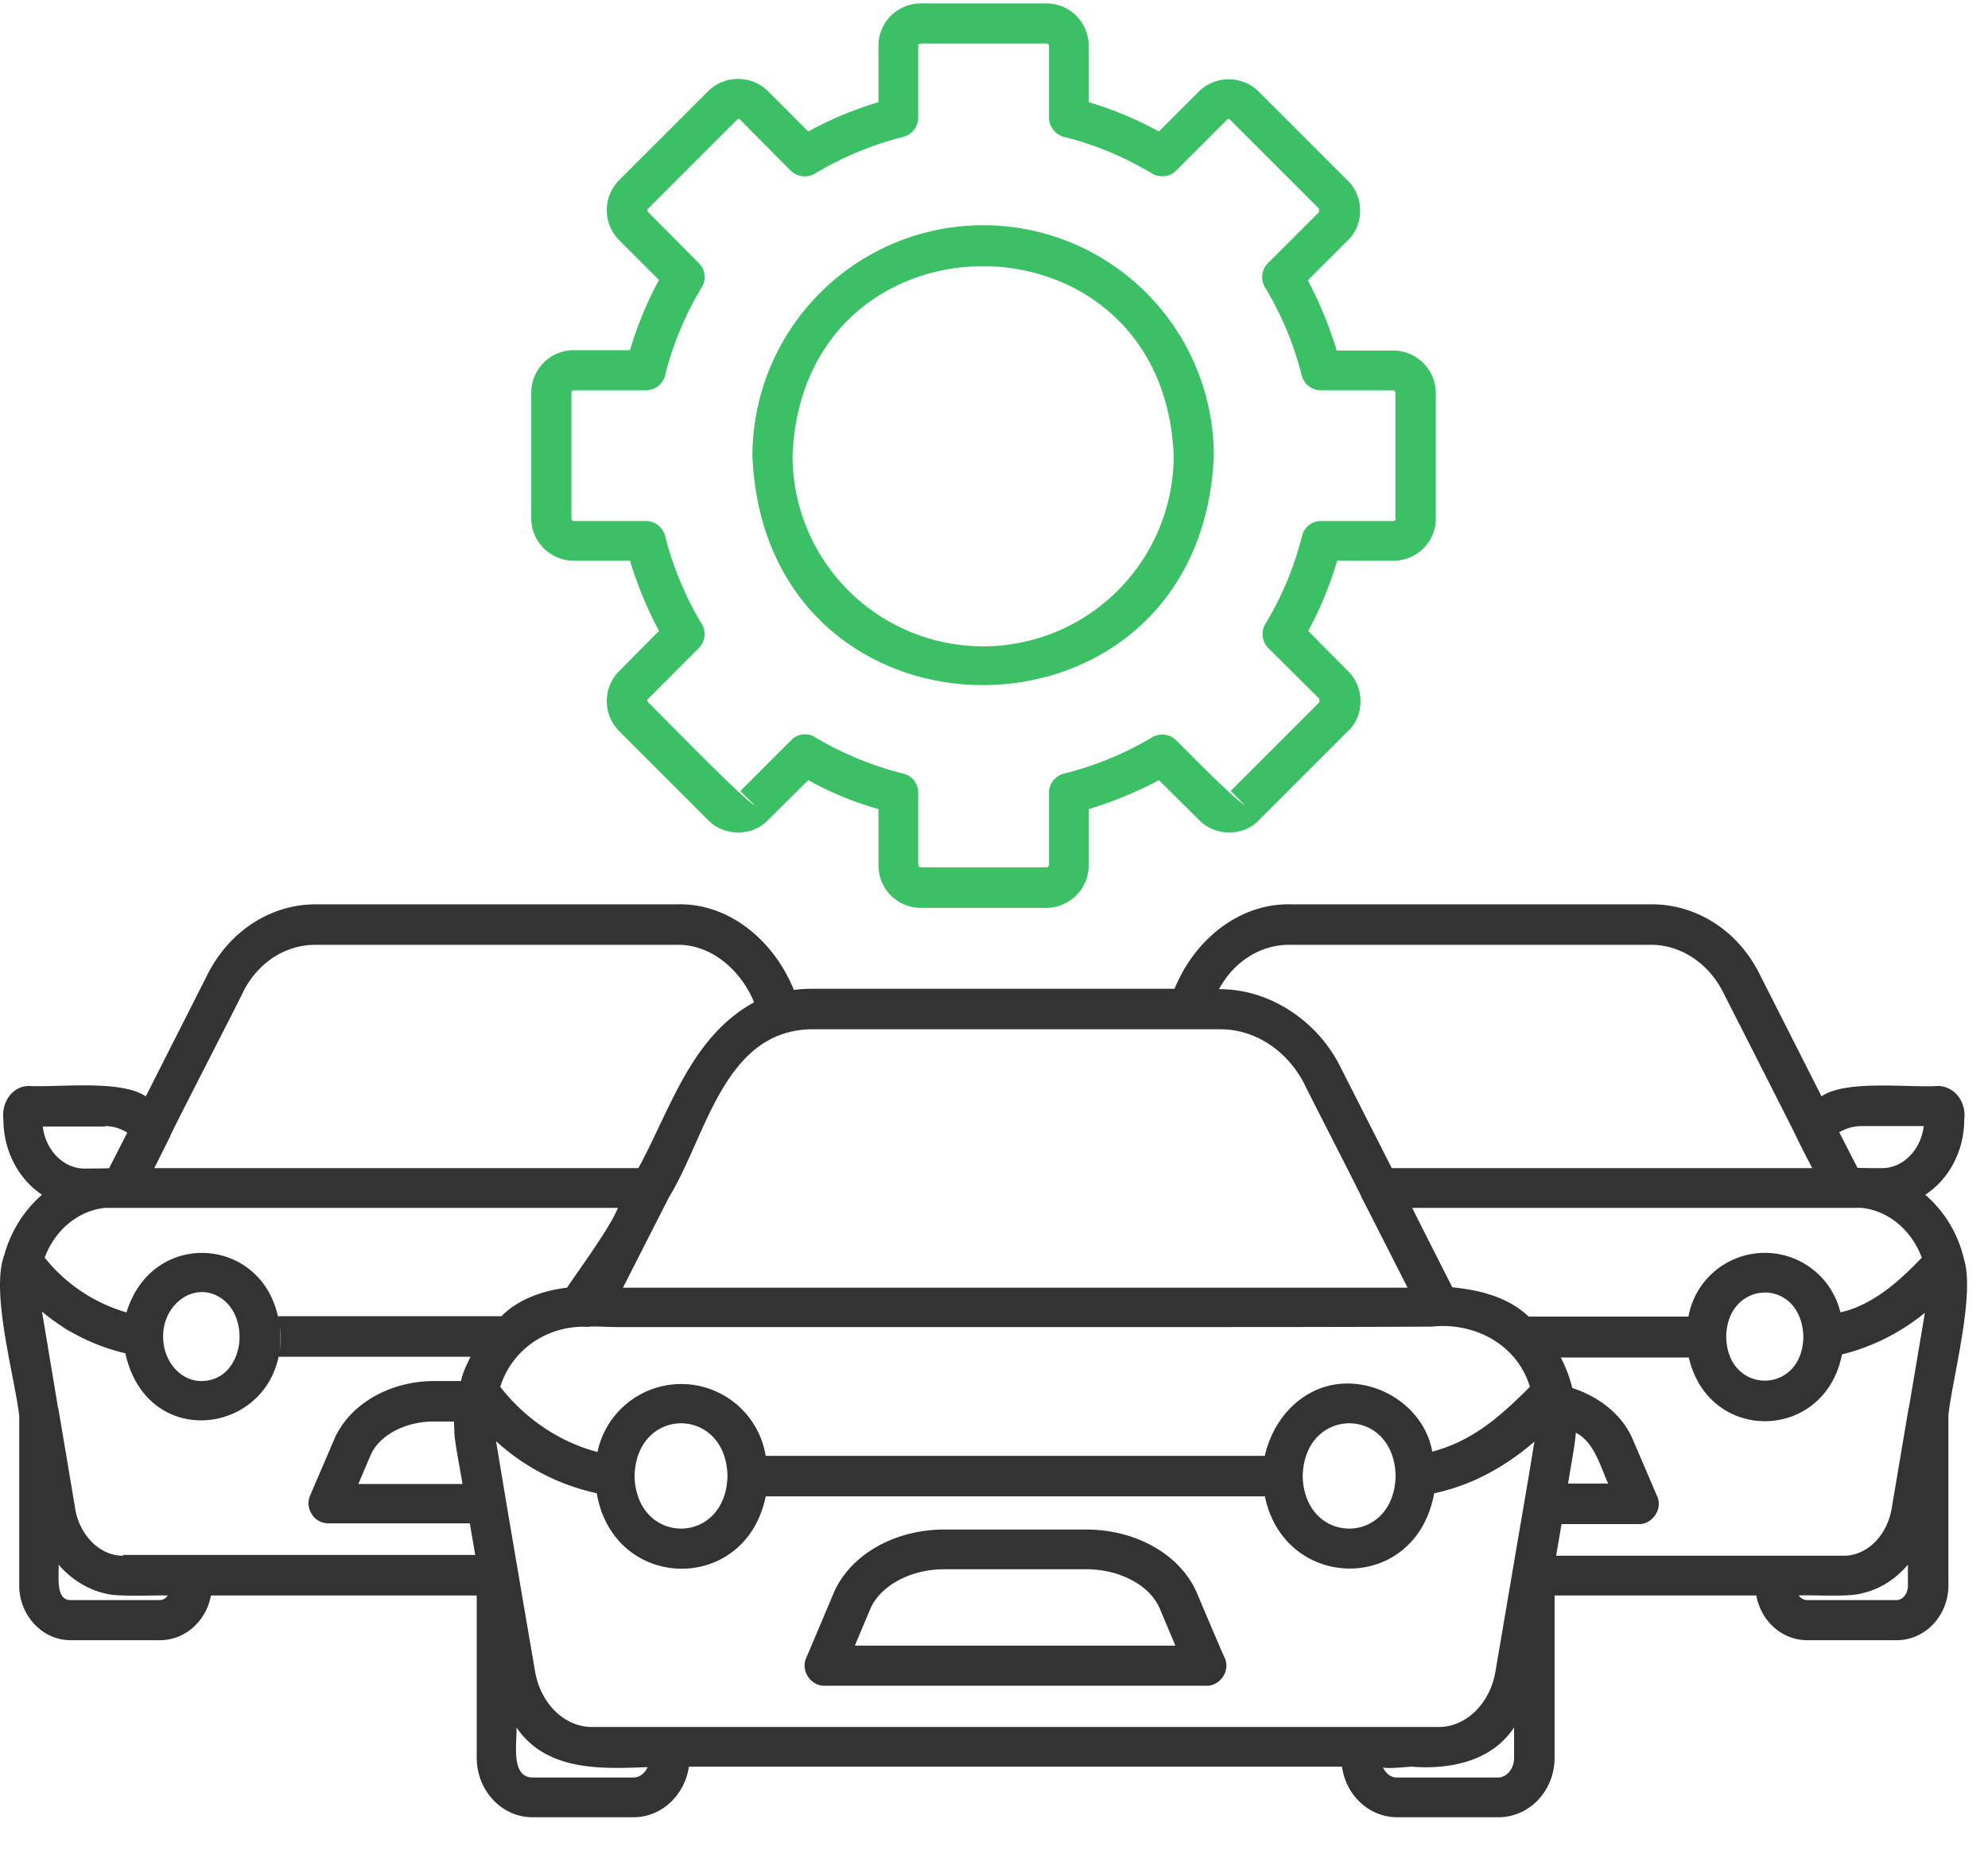 <svg width="46" height="43" fill="none" xmlns="http://www.w3.org/2000/svg"><path d="M22.748 5.212a5.347 5.347 0 00-5.338 5.338c.295 7.078 10.381 7.07 10.676 0a5.34 5.34 0 00-5.338-5.338zm0 9.747a4.413 4.413 0 01-4.41-4.41c.232-5.855 8.587-5.846 8.82 0a4.413 4.413 0 01-4.41 4.41z" fill="#3CC065"/><path d="M32.234 8.113H30.93a9.158 9.158 0 00-.669-1.625l.92-.92c.392-.365.383-1.026 0-1.392l-2.053-2.053a.986.986 0 00-1.393 0l-.92.92a8.336 8.336 0 00-1.624-.679V1.061a.98.98 0 00-.982-.982h-2.9a.98.98 0 00-.983.982v1.303a8.336 8.336 0 00-1.624.679l-.928-.929a.986.986 0 00-1.393 0l-2.053 2.053a.986.986 0 000 1.393l.92.92a8.306 8.306 0 00-.67 1.624h-1.303a.985.985 0 00-.982.981v2.91c0 .545.446.982.982.982h1.303a8.89 8.89 0 00.67 1.625l-.92.928a.986.986 0 000 1.393l2.053 2.053c.366.383 1.027.392 1.393 0l.928-.92a7.788 7.788 0 001.624.67v1.303a.98.98 0 00.982.982h2.901a.985.985 0 00.982-.982v-1.303a9.15 9.15 0 001.625-.67l.928.92c.366.383 1.026.392 1.392 0l2.053-2.053c.393-.366.384-1.027 0-1.393l-.919-.928a8.304 8.304 0 00.67-1.625h1.303a.979.979 0 00.981-.982v-2.91a.99.99 0 00-.99-.972zm.062 3.891c0 .036-.027.054-.062.054h-1.66a.451.451 0 00-.447.348 7.393 7.393 0 01-.848 2.035.459.459 0 00.072.562l1.178 1.17v.08l-2.053 2.053.33.33c-.294-.178-1.32-1.24-1.589-1.5a.46.46 0 00-.562-.07 7.484 7.484 0 01-2.035.838.459.459 0 00-.348.447v1.66a.061.061 0 01-.063.062h-2.9a.061.061 0 01-.063-.062v-1.66a.451.451 0 00-.348-.447 7.653 7.653 0 01-2.035-.839.437.437 0 00-.563.072l-1.17 1.17.331.33c-.25-.117-2.222-2.152-2.463-2.384-.027-.027-.027-.062 0-.08l1.169-1.17a.46.46 0 00.071-.562 7.51 7.51 0 01-.848-2.035.459.459 0 00-.446-.348h-1.66c-.036 0-.063-.027-.063-.054v-2.91c0-.035.027-.062.063-.062h1.66a.451.451 0 00.446-.348 7.393 7.393 0 01.848-2.035.457.457 0 00-.071-.563l-1.17-1.178c-.026-.027-.026-.062 0-.08l2.053-2.053c.027-.027.063-.027.08 0l1.161 1.17a.472.472 0 00.572.07 7.557 7.557 0 012.035-.847.458.458 0 00.348-.447v-1.66c0-.036.027-.054.062-.054h2.901c.036 0 .063.027.063.054v1.66c0 .206.143.393.348.447a7.394 7.394 0 012.035.847c.187.108.42.08.562-.07l1.17-1.17c.026-.027.062-.027.08 0l2.053 2.053v.08l-1.178 1.178a.46.46 0 00-.072.563c.384.633.67 1.32.848 2.035a.458.458 0 00.447.348h1.66c.035 0 .062.027.062.062v2.91h.01z" fill="#3CC065"/><path d="M29.312 33.515c-.018.063-.027.116-.045.178l.054-.214c0 .018-.009.027-.009.036zm0 0c-.018.063-.027.116-.045.178l.054-.214c0 .018-.009.027-.009.036zm0 0c-.018.063-.027.116-.045.178l.054-.214c0 .018-.009.027-.009.036zm0 0c-.018.063-.027.116-.045.178l.054-.214c0 .018-.009.027-.009.036zm13.095-3.562a.786.786 0 00-.054-.089c.027.045.053.08.071.125-.009-.018-.017-.027-.017-.036zm-13.095 3.562c-.018.063-.027.116-.045.178l.054-.214c0 .018-.009.027-.009.036zm16.13-4.383a2.804 2.804 0 00-.893-1.481c.544-.357.901-1.009.901-1.741.054-.393-.214-.776-.616-.776-.651.044-2.124-.152-2.686.24l-1.446-2.856c-.5-.982-1.446-1.589-2.482-1.589h-8.372c-1.188-.017-2.214.83-2.67 1.955h-8.417a2.88 2.88 0 00-.392.027c-.456-1.134-1.491-2.009-2.687-1.982H7.309c-1.035 0-1.981.607-2.49 1.59l-1.446 2.856c-.562-.393-2.044-.206-2.687-.241-.401-.01-.66.383-.607.776 0 .732.357 1.384.893 1.74-.402.349-.723.84-.875 1.402-.321.857.25 2.838.348 3.722v3.919c0 .696.536 1.267 1.187 1.267h2.071c.58 0 1.071-.446 1.178-1.035h6.15v3.758c0 .758.58 1.374 1.286 1.374h2.347c.643 0 1.179-.509 1.277-1.17h15.112c.089.661.624 1.17 1.276 1.17h2.347c.715 0 1.295-.616 1.295-1.374v-3.758h4.668c.107.589.59 1.035 1.178 1.035h2.071c.66 0 1.196-.571 1.196-1.267v-3.946c.09-.839.625-2.794.357-3.615zm-2.375-3.07h1.446c-.063.544-.473.973-.964.973-.045 0-.535 0-.571-.01l-.42-.82c.152-.09.33-.143.509-.143zM29.83 21.866h8.372c.679 0 1.313.411 1.66 1.08 0 0 1.688 3.321 1.688 3.33.062.143.276.553.383.759h-9.729l-1.205-2.375c-.527-1.035-1.624-1.776-2.794-1.767.348-.643.964-1.027 1.625-1.027zm-11.086 1.955h9.497c.794 0 1.535.482 1.937 1.259 0 .018 1.33 2.606 1.33 2.633h-.01c0 .009 0 0 .01.009.009.009.009.018.018.027l1.044 2.053H14.414l1.063-2.089c.865-1.41 1.258-3.83 3.267-3.892zm11.782 8.32c-.66.258-1.107.874-1.259 1.553h-11.55a1.98 1.98 0 00-3.892-.09c-.892-.232-1.687-.785-2.25-1.508.278-.893 1.144-1.455 2.08-1.384-.017 0-.026-.009-.035-.009.223-.009.446.01.67.01h12.47c2.123 0 4.248 0 6.372-.01.982-.107 1.973.41 2.268 1.393-.67.67-1.313 1.25-2.259 1.5-.205-1.152-1.526-1.875-2.615-1.456zm1.767 2.017c-.035 1.624-2.106 1.624-2.15.009.035-1.634 2.115-1.634 2.15-.01zm-15.46 0c-.035 1.624-2.106 1.624-2.15.009.035-1.634 2.115-1.634 2.15-.01zM3.935 26.303c-.009-.027 1.696-3.33 1.696-3.356.34-.67.973-1.08 1.66-1.08h8.373c.777-.018 1.473.57 1.785 1.33-1.464.803-1.928 2.463-2.678 3.838H3.57l.366-.732zm-1.5-.241c.18 0 .349.053.51.151l-.42.822c-.018.009-.536.009-.571.009-.491 0-.902-.429-.964-.973h1.446v-.01zm1.26 10.97H1.622c-.348-.009-.25-.59-.267-.821.285.33.67.58 1.089.67.267.08 1.142.035 1.437.044a.22.22 0 01-.188.107zm-.849-1.027c-.589 0-1.026-.544-1.107-1.098l-.383-2.276c0-.026-.018-.053-.018-.08l-.366-2.196a4.627 4.627 0 001.928.964c.544 2.455 3.811 1.812 3.58-.616.035.224.017.473-.037.697h4.446c-.09.178-.179.366-.223.562h-.616c-1.045 0-1.964.544-2.312 1.339l-.563 1.312a.453.453 0 00.045.437c.08.134.232.206.384.206h3.267l.125.731h-8.15v.018zm.929-5.07c-.01-.74.705-1.285 1.312-.91.75.464.553 1.937-.429 1.937-.482 0-.883-.455-.883-1.027zm6.739 2.223c.009.241.152.946.187 1.187h-2.41l.286-.67c.196-.454.794-.776 1.455-.776h.473c0 .08.009.17.009.259zm-4.08-2.687c.018.08.018.143.036.223-.25-2.08-2.936-2.32-3.543-.32a3.765 3.765 0 01-1.893-1.268c.241-.652.795-1.098 1.41-1.152h11.854c-.178.455-.91 1.446-1.178 1.848-.535.062-1.124.259-1.517.66H6.435v.01zm8.23 10.667h-2.356c-.5-.018-.34-.83-.357-1.16.687 1.017 1.964.963 3.035.919-.063.143-.188.24-.322.24zm20.37-.446c0 .24-.17.446-.366.446H32.32c-.143 0-.259-.098-.321-.241.027.053.607-.01.67-.01.874.072 1.856-.124 2.365-.91v.715zm.464-7.293c-.143.901-.304 1.803-.456 2.705l-.437 2.57c-.125.75-.678 1.295-1.312 1.295H13.7c-.642 0-1.196-.545-1.32-1.295-.153-.883-.527-3.08-.67-3.927l-.232-1.393a5.038 5.038 0 002.33 1.205c.392 2.285 3.445 2.348 3.91.072h11.558l-.009-.01c-.017-.07-.026-.15-.035-.222.276 2.428 3.508 2.588 3.954.16.857-.178 1.651-.615 2.32-1.196l-.008.036zm-.125-2.928c-.482-.455-1.134-.616-1.768-.678 0 0-.874-1.723-.928-1.839h10.381c.625.054 1.17.509 1.41 1.152-.517.544-1.133 1.097-1.883 1.267a1.798 1.798 0 00-3.517.098h-3.695zm6.355.464c-.018 1.357-1.767 1.357-1.785 0 .018-1.33 1.74-1.392 1.785 0zm2.42 5.758c0 .187-.117.339-.269.339h-2.07a.242.242 0 01-.188-.107c.321-.018 1.178.044 1.473-.054.41-.089.785-.339 1.053-.66v.482zm.026-4.142c0 .027-.018.054-.018.08l-.384 2.276c-.107.634-.571 1.098-1.107 1.098h-6.658l.125-.732h1.785c.321.01.562-.357.428-.642l-.562-1.312c-.232-.554-.75-.982-1.402-1.196a3.192 3.192 0 00-.267-.706h2.963c.464 2.009 3.151 1.946 3.544-.071a4.875 4.875 0 001.919-.964l-.366 2.169zm-7.89 1.785c.035-.24.169-.946.178-1.178.428.214.571.794.75 1.178h-.929zm-6.963-.848c-.027.072-.036.143-.054.215.018-.08.036-.152.054-.215zm-.009.027c-.018.063-.027.116-.045.178l.054-.214c0 .018-.009.027-.009.036zm0 0c-.018.063-.027.116-.045.178l.054-.214c0 .018-.009.027-.009.036zm0 0c-.018.063-.027.116-.045.178l.054-.214c0 .018-.009.027-.009.036zm0 0c-.018.063-.027.116-.045.178l.054-.214c0 .018-.009.027-.009.036zm2.196-5.81c-.01.008 0 .008 0 0z" fill="#333"/><path d="M39.82 29.313c-.026.018-.044.027-.062.045.027-.027.054-.037.063-.046zM1.43 30.704c.089.072.196.125.294.179a5.135 5.135 0 01-.294-.179zm3.743-1.643c0-.008 0-.008 0 0 0-.008-.009-.008-.009-.008l.009.008zm22.524 7.811c-.375-.883-1.401-1.473-2.562-1.473H21.85c-1.16 0-2.186.59-2.561 1.473l-.634 1.5c-.134.294.107.651.428.642h8.828c.322.01.563-.348.429-.642-.01 0-.643-1.5-.643-1.5zm-7.917 1.214l.357-.848c.232-.544.937-.92 1.713-.92h3.285c.777 0 1.482.376 1.705.92l.357.848H19.78z" fill="#333"/></svg>